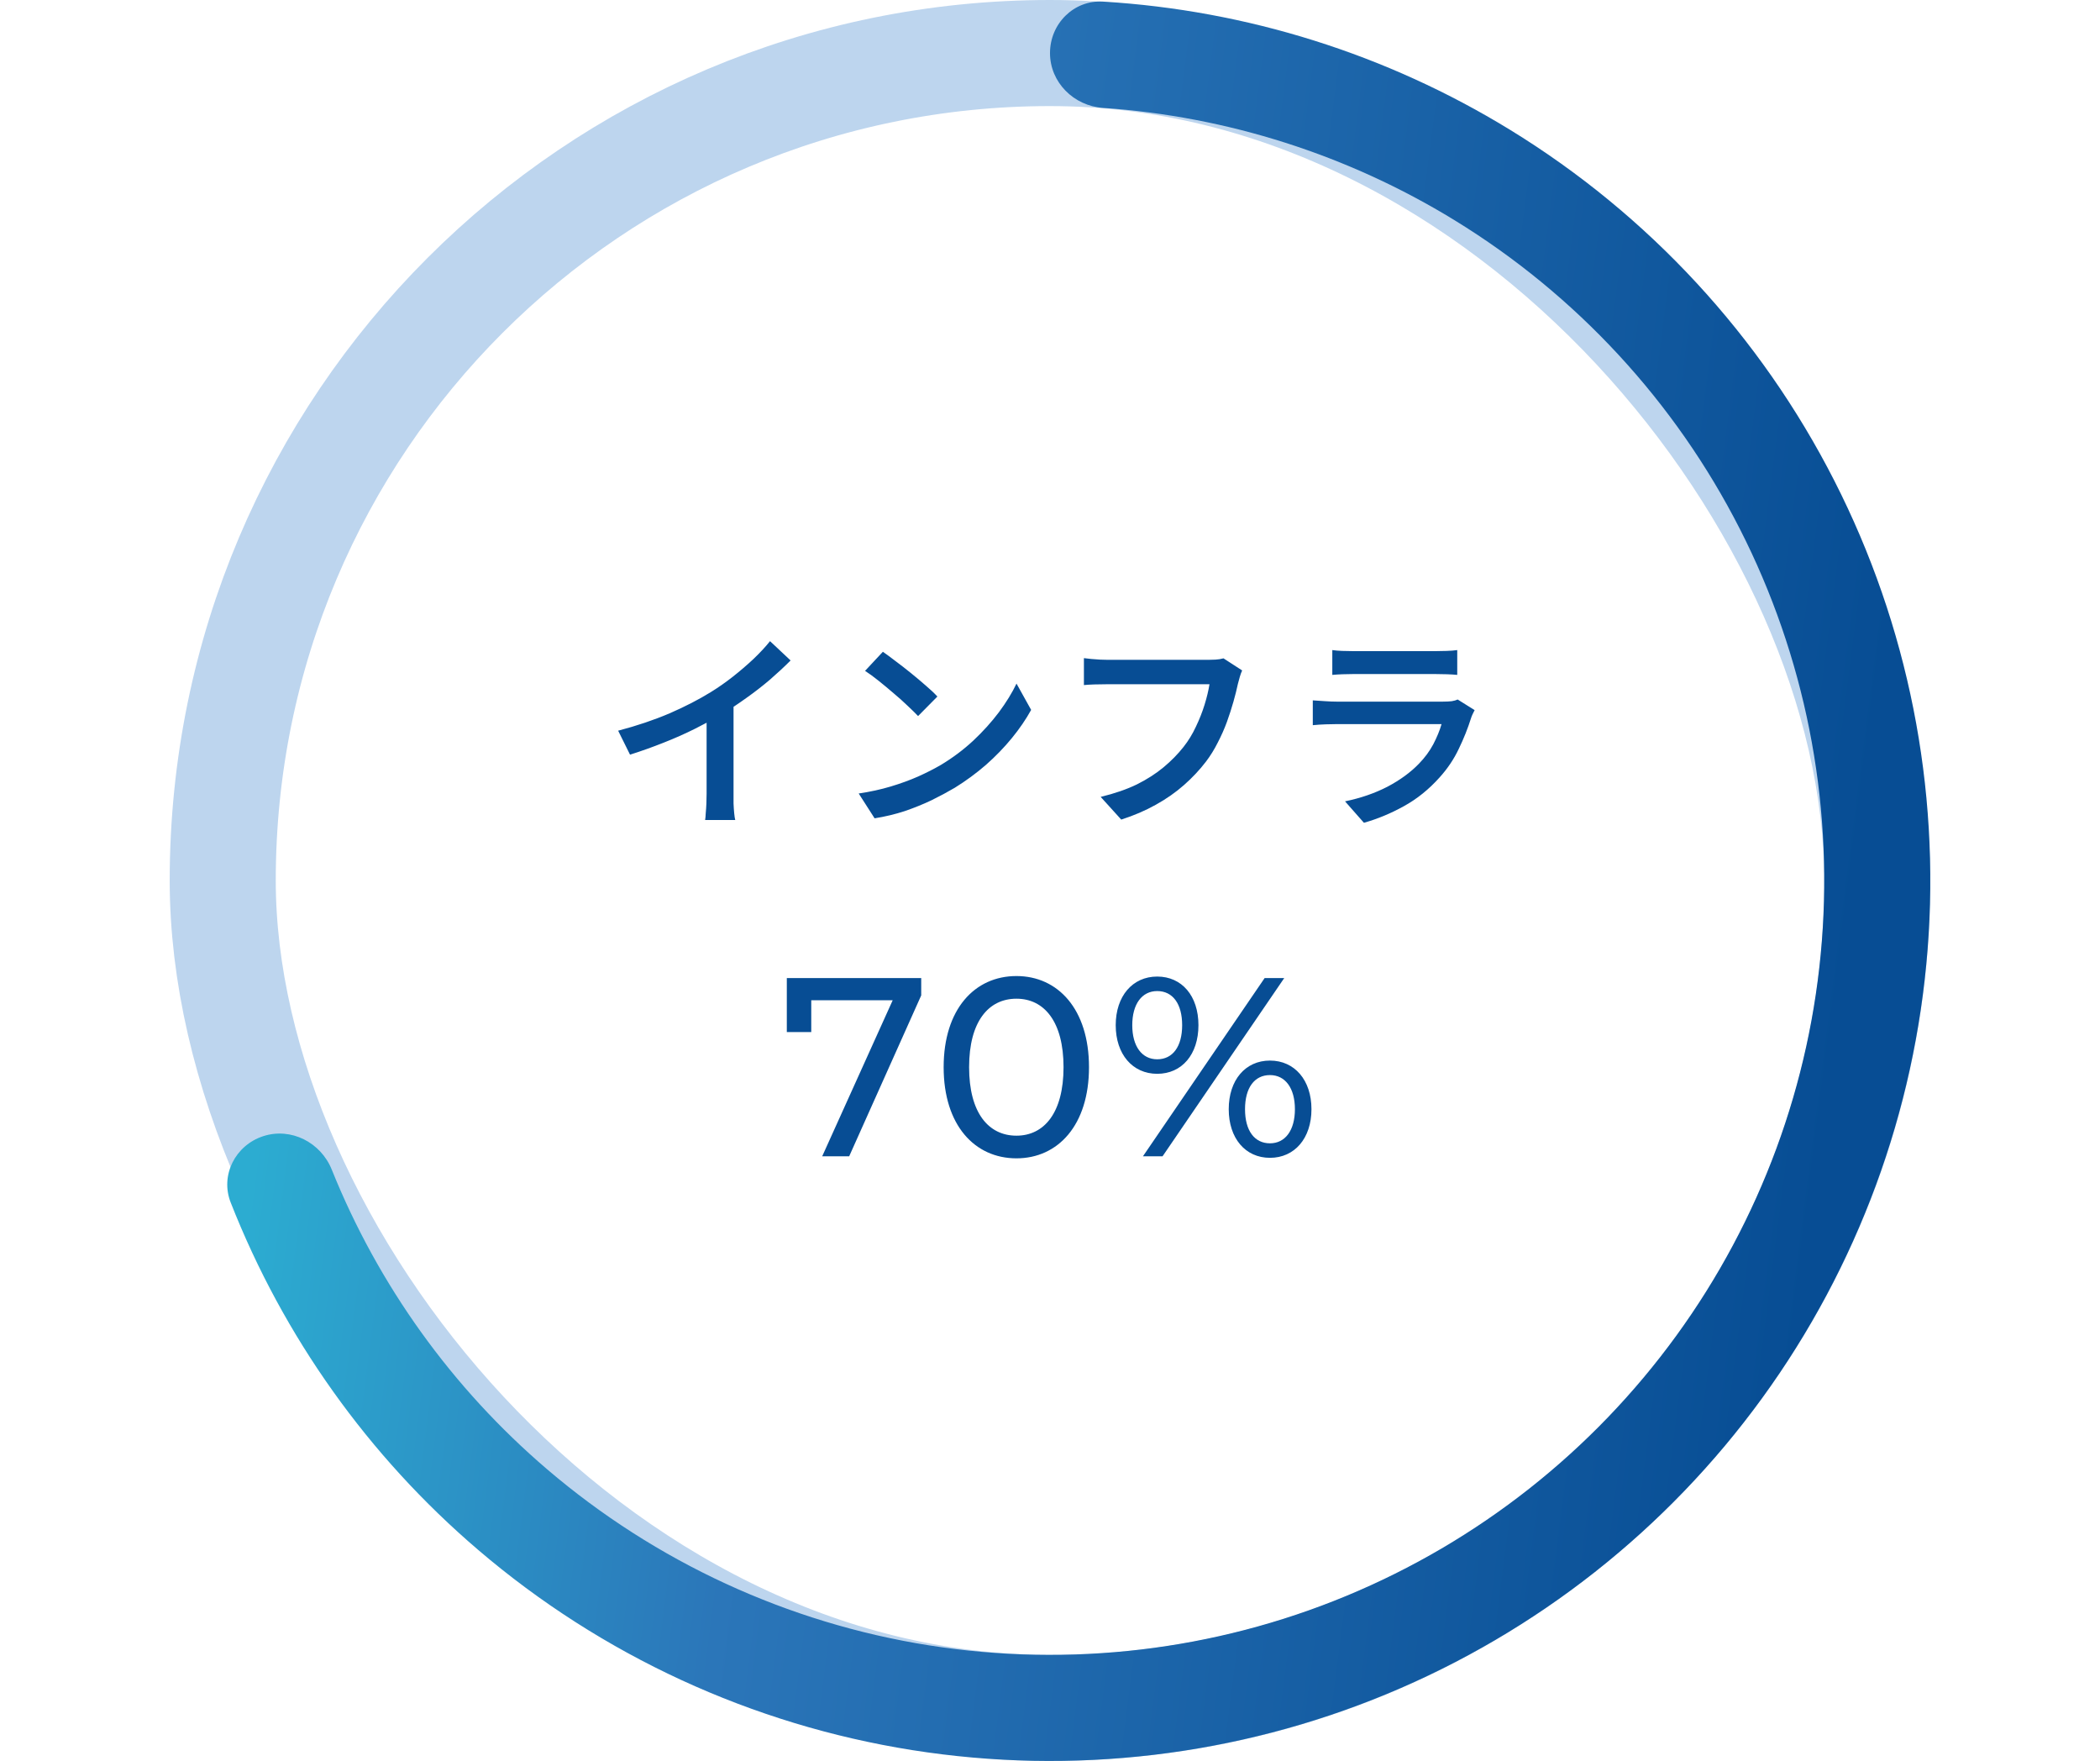 <svg width="396" height="332" viewBox="0 0 396 332" fill="none" xmlns="http://www.w3.org/2000/svg">
<rect x="42" y="10" width="312" height="312" rx="156" stroke="#BDD5EE" stroke-width="20"/>
<path d="M116.565 137.76C120.112 136.827 123.352 135.733 126.285 134.48C129.219 133.2 131.805 131.867 134.045 130.48C135.432 129.627 136.805 128.667 138.165 127.6C139.552 126.507 140.859 125.387 142.085 124.24C143.312 123.067 144.352 121.947 145.205 120.88L149.085 124.52C147.885 125.72 146.579 126.933 145.165 128.16C143.752 129.36 142.272 130.507 140.725 131.6C139.205 132.693 137.659 133.72 136.085 134.68C134.592 135.56 132.912 136.467 131.045 137.4C129.179 138.333 127.192 139.213 125.085 140.04C123.005 140.867 120.912 141.613 118.805 142.28L116.565 137.76ZM133.245 132.84L138.325 131.56V149.64C138.325 150.2 138.325 150.813 138.325 151.48C138.352 152.12 138.392 152.72 138.445 153.28C138.499 153.867 138.565 154.307 138.645 154.6H132.965C133.019 154.307 133.059 153.867 133.085 153.28C133.139 152.72 133.179 152.12 133.205 151.48C133.232 150.813 133.245 150.2 133.245 149.64V132.84ZM166.485 122.88C167.179 123.36 167.992 123.96 168.925 124.68C169.859 125.373 170.819 126.12 171.805 126.92C172.792 127.72 173.725 128.507 174.605 129.28C175.485 130.027 176.205 130.707 176.765 131.32L173.125 135C172.619 134.467 171.952 133.813 171.125 133.04C170.325 132.267 169.445 131.48 168.485 130.68C167.525 129.853 166.579 129.067 165.645 128.32C164.712 127.573 163.872 126.96 163.125 126.48L166.485 122.88ZM161.925 149.6C164.085 149.28 166.099 148.84 167.965 148.28C169.832 147.72 171.552 147.093 173.125 146.4C174.725 145.68 176.165 144.947 177.445 144.2C179.659 142.867 181.685 141.347 183.525 139.64C185.365 137.907 186.979 136.12 188.365 134.28C189.752 132.413 190.859 130.613 191.685 128.88L194.445 133.84C193.459 135.627 192.245 137.4 190.805 139.16C189.365 140.92 187.739 142.6 185.925 144.2C184.112 145.773 182.152 147.213 180.045 148.52C178.685 149.32 177.219 150.107 175.645 150.88C174.072 151.627 172.392 152.307 170.605 152.92C168.819 153.507 166.925 153.96 164.925 154.28L161.925 149.6ZM234.235 126.4C234.075 126.747 233.928 127.147 233.795 127.6C233.661 128.053 233.541 128.493 233.435 128.92C233.221 129.933 232.941 131.053 232.595 132.28C232.248 133.507 231.835 134.787 231.355 136.12C230.875 137.427 230.301 138.72 229.635 140C228.995 141.28 228.261 142.467 227.435 143.56C226.235 145.133 224.848 146.613 223.275 148C221.701 149.387 219.928 150.627 217.955 151.72C216.008 152.813 213.835 153.747 211.435 154.52L207.555 150.24C210.195 149.6 212.475 148.813 214.395 147.88C216.315 146.92 217.995 145.84 219.435 144.64C220.875 143.44 222.128 142.16 223.195 140.8C224.101 139.653 224.875 138.387 225.515 137C226.181 135.613 226.728 134.227 227.155 132.84C227.581 131.453 227.888 130.173 228.075 129C227.675 129 226.995 129 226.035 129C225.075 129 223.955 129 222.675 129C221.395 129 220.048 129 218.635 129C217.248 129 215.901 129 214.595 129C213.288 129 212.128 129 211.115 129C210.101 129 209.368 129 208.915 129C208.035 129 207.181 129.013 206.355 129.04C205.555 129.067 204.901 129.107 204.395 129.16V124.08C204.795 124.133 205.261 124.187 205.795 124.24C206.328 124.293 206.875 124.333 207.435 124.36C207.995 124.387 208.488 124.4 208.915 124.4C209.315 124.4 209.915 124.4 210.715 124.4C211.515 124.4 212.448 124.4 213.515 124.4C214.581 124.4 215.701 124.4 216.875 124.4C218.075 124.4 219.248 124.4 220.395 124.4C221.568 124.4 222.661 124.4 223.675 124.4C224.715 124.4 225.595 124.4 226.315 124.4C227.061 124.4 227.581 124.4 227.875 124.4C228.248 124.4 228.688 124.387 229.195 124.36C229.728 124.333 230.235 124.253 230.715 124.12L234.235 126.4ZM251.235 122.56C251.768 122.64 252.395 122.693 253.115 122.72C253.861 122.747 254.555 122.76 255.195 122.76C255.675 122.76 256.435 122.76 257.475 122.76C258.541 122.76 259.728 122.76 261.035 122.76C262.341 122.76 263.648 122.76 264.955 122.76C266.261 122.76 267.421 122.76 268.435 122.76C269.475 122.76 270.221 122.76 270.675 122.76C271.315 122.76 272.021 122.747 272.795 122.72C273.595 122.693 274.261 122.64 274.795 122.56V127.24C274.288 127.187 273.648 127.147 272.875 127.12C272.101 127.093 271.355 127.08 270.635 127.08C270.181 127.08 269.435 127.08 268.395 127.08C267.381 127.08 266.221 127.08 264.915 127.08C263.608 127.08 262.301 127.08 260.995 127.08C259.688 127.08 258.515 127.08 257.475 127.08C256.435 127.08 255.675 127.08 255.195 127.08C254.581 127.08 253.901 127.093 253.155 127.12C252.435 127.147 251.795 127.187 251.235 127.24V122.56ZM278.075 133.88C277.941 134.12 277.808 134.387 277.675 134.68C277.541 134.973 277.448 135.213 277.395 135.4C276.781 137.347 276.008 139.28 275.075 141.2C274.168 143.12 272.968 144.907 271.475 146.56C269.448 148.827 267.195 150.64 264.715 152C262.261 153.36 259.755 154.4 257.195 155.12L253.635 151.08C256.595 150.467 259.261 149.547 261.635 148.32C264.008 147.067 265.981 145.627 267.555 144C268.675 142.853 269.581 141.627 270.275 140.32C270.968 138.987 271.488 137.72 271.835 136.52C271.541 136.52 271.021 136.52 270.275 136.52C269.528 136.52 268.635 136.52 267.595 136.52C266.555 136.52 265.421 136.52 264.195 136.52C262.995 136.52 261.768 136.52 260.515 136.52C259.288 136.52 258.115 136.52 256.995 136.52C255.875 136.52 254.875 136.52 253.995 136.52C253.141 136.52 252.475 136.52 251.995 136.52C251.515 136.52 250.848 136.533 249.995 136.56C249.168 136.587 248.355 136.64 247.555 136.72V132.04C248.381 132.093 249.181 132.147 249.955 132.2C250.728 132.253 251.408 132.28 251.995 132.28C252.368 132.28 252.955 132.28 253.755 132.28C254.581 132.28 255.541 132.28 256.635 132.28C257.728 132.28 258.901 132.28 260.155 132.28C261.408 132.28 262.661 132.28 263.915 132.28C265.195 132.28 266.381 132.28 267.475 132.28C268.595 132.28 269.555 132.28 270.355 132.28C271.181 132.28 271.768 132.28 272.115 132.28C272.728 132.28 273.275 132.253 273.755 132.2C274.235 132.12 274.608 132.013 274.875 131.88L278.075 133.88Z" fill="#074D94"/>
<path d="M148.371 184.4H173.715V187.664L160.131 218H155.043L168.339 188.576H152.979V194.576H148.371V184.4ZM191.673 218.384C183.801 218.384 177.945 212.144 177.945 201.2C177.945 190.256 183.801 184.016 191.673 184.016C199.497 184.016 205.353 190.256 205.353 201.2C205.353 212.144 199.497 218.384 191.673 218.384ZM191.673 214.112C196.905 214.112 200.553 209.792 200.553 201.2C200.553 192.608 196.905 188.288 191.673 188.288C186.393 188.288 182.745 192.608 182.745 201.2C182.745 209.792 186.393 214.112 191.673 214.112ZM218.216 202.448C213.56 202.448 210.392 198.752 210.392 193.28C210.392 187.808 213.56 184.112 218.216 184.112C222.872 184.112 225.992 187.76 225.992 193.28C225.992 198.8 222.872 202.448 218.216 202.448ZM215.528 218L238.472 184.4H242.168L219.224 218H215.528ZM218.216 199.712C221.144 199.712 222.92 197.312 222.92 193.28C222.92 189.248 221.144 186.848 218.216 186.848C215.336 186.848 213.512 189.296 213.512 193.28C213.512 197.264 215.336 199.712 218.216 199.712ZM239.48 218.288C234.824 218.288 231.704 214.592 231.704 209.12C231.704 203.648 234.824 199.952 239.48 199.952C244.136 199.952 247.304 203.648 247.304 209.12C247.304 214.592 244.136 218.288 239.48 218.288ZM239.48 215.552C242.36 215.552 244.184 213.104 244.184 209.12C244.184 205.136 242.36 202.688 239.48 202.688C236.552 202.688 234.776 205.088 234.776 209.12C234.776 213.152 236.552 215.552 239.48 215.552Z" fill="#074D94"/>
<path d="M198 10.002C198 4.478 202.482 -0.031 207.996 0.301C235.118 1.937 261.48 10.211 284.735 24.462C310.838 40.458 332.009 63.36 345.907 90.638C359.806 117.915 365.89 148.504 363.488 179.024C361.086 209.544 350.291 238.805 332.297 263.572C314.302 288.34 289.809 307.648 261.525 319.364C233.242 331.079 202.269 334.745 172.032 329.956C141.795 325.167 113.471 312.11 90.192 292.227C69.453 274.515 53.437 252 43.5 226.71C41.48 221.569 44.383 215.913 49.637 214.206C54.89 212.499 60.5 215.39 62.562 220.514C71.332 242.301 85.249 261.7 103.183 277.017C123.657 294.503 148.567 305.988 175.161 310.2C201.755 314.412 228.995 311.187 253.871 300.884C278.746 290.58 300.288 273.598 316.114 251.815C331.94 230.032 341.434 204.297 343.547 177.455C345.659 150.613 340.308 123.709 328.084 99.719C315.861 75.728 297.241 55.585 274.283 41.517C254.175 29.195 231.424 21.953 207.994 20.345C202.483 19.967 198 15.525 198 10.002Z" fill="url(#paint0_linear_4439_10681)"/>
<defs>
<linearGradient id="paint0_linear_4439_10681" x1="76.343" y1="-3.132" x2="367.783" y2="34.367" gradientUnits="userSpaceOnUse">
<stop stop-color="#2CACD1"/>
<stop offset="0.332" stop-color="#2B76B9"/>
<stop offset="1" stop-color="#074D94"/>
</linearGradient>
</defs>
</svg>
